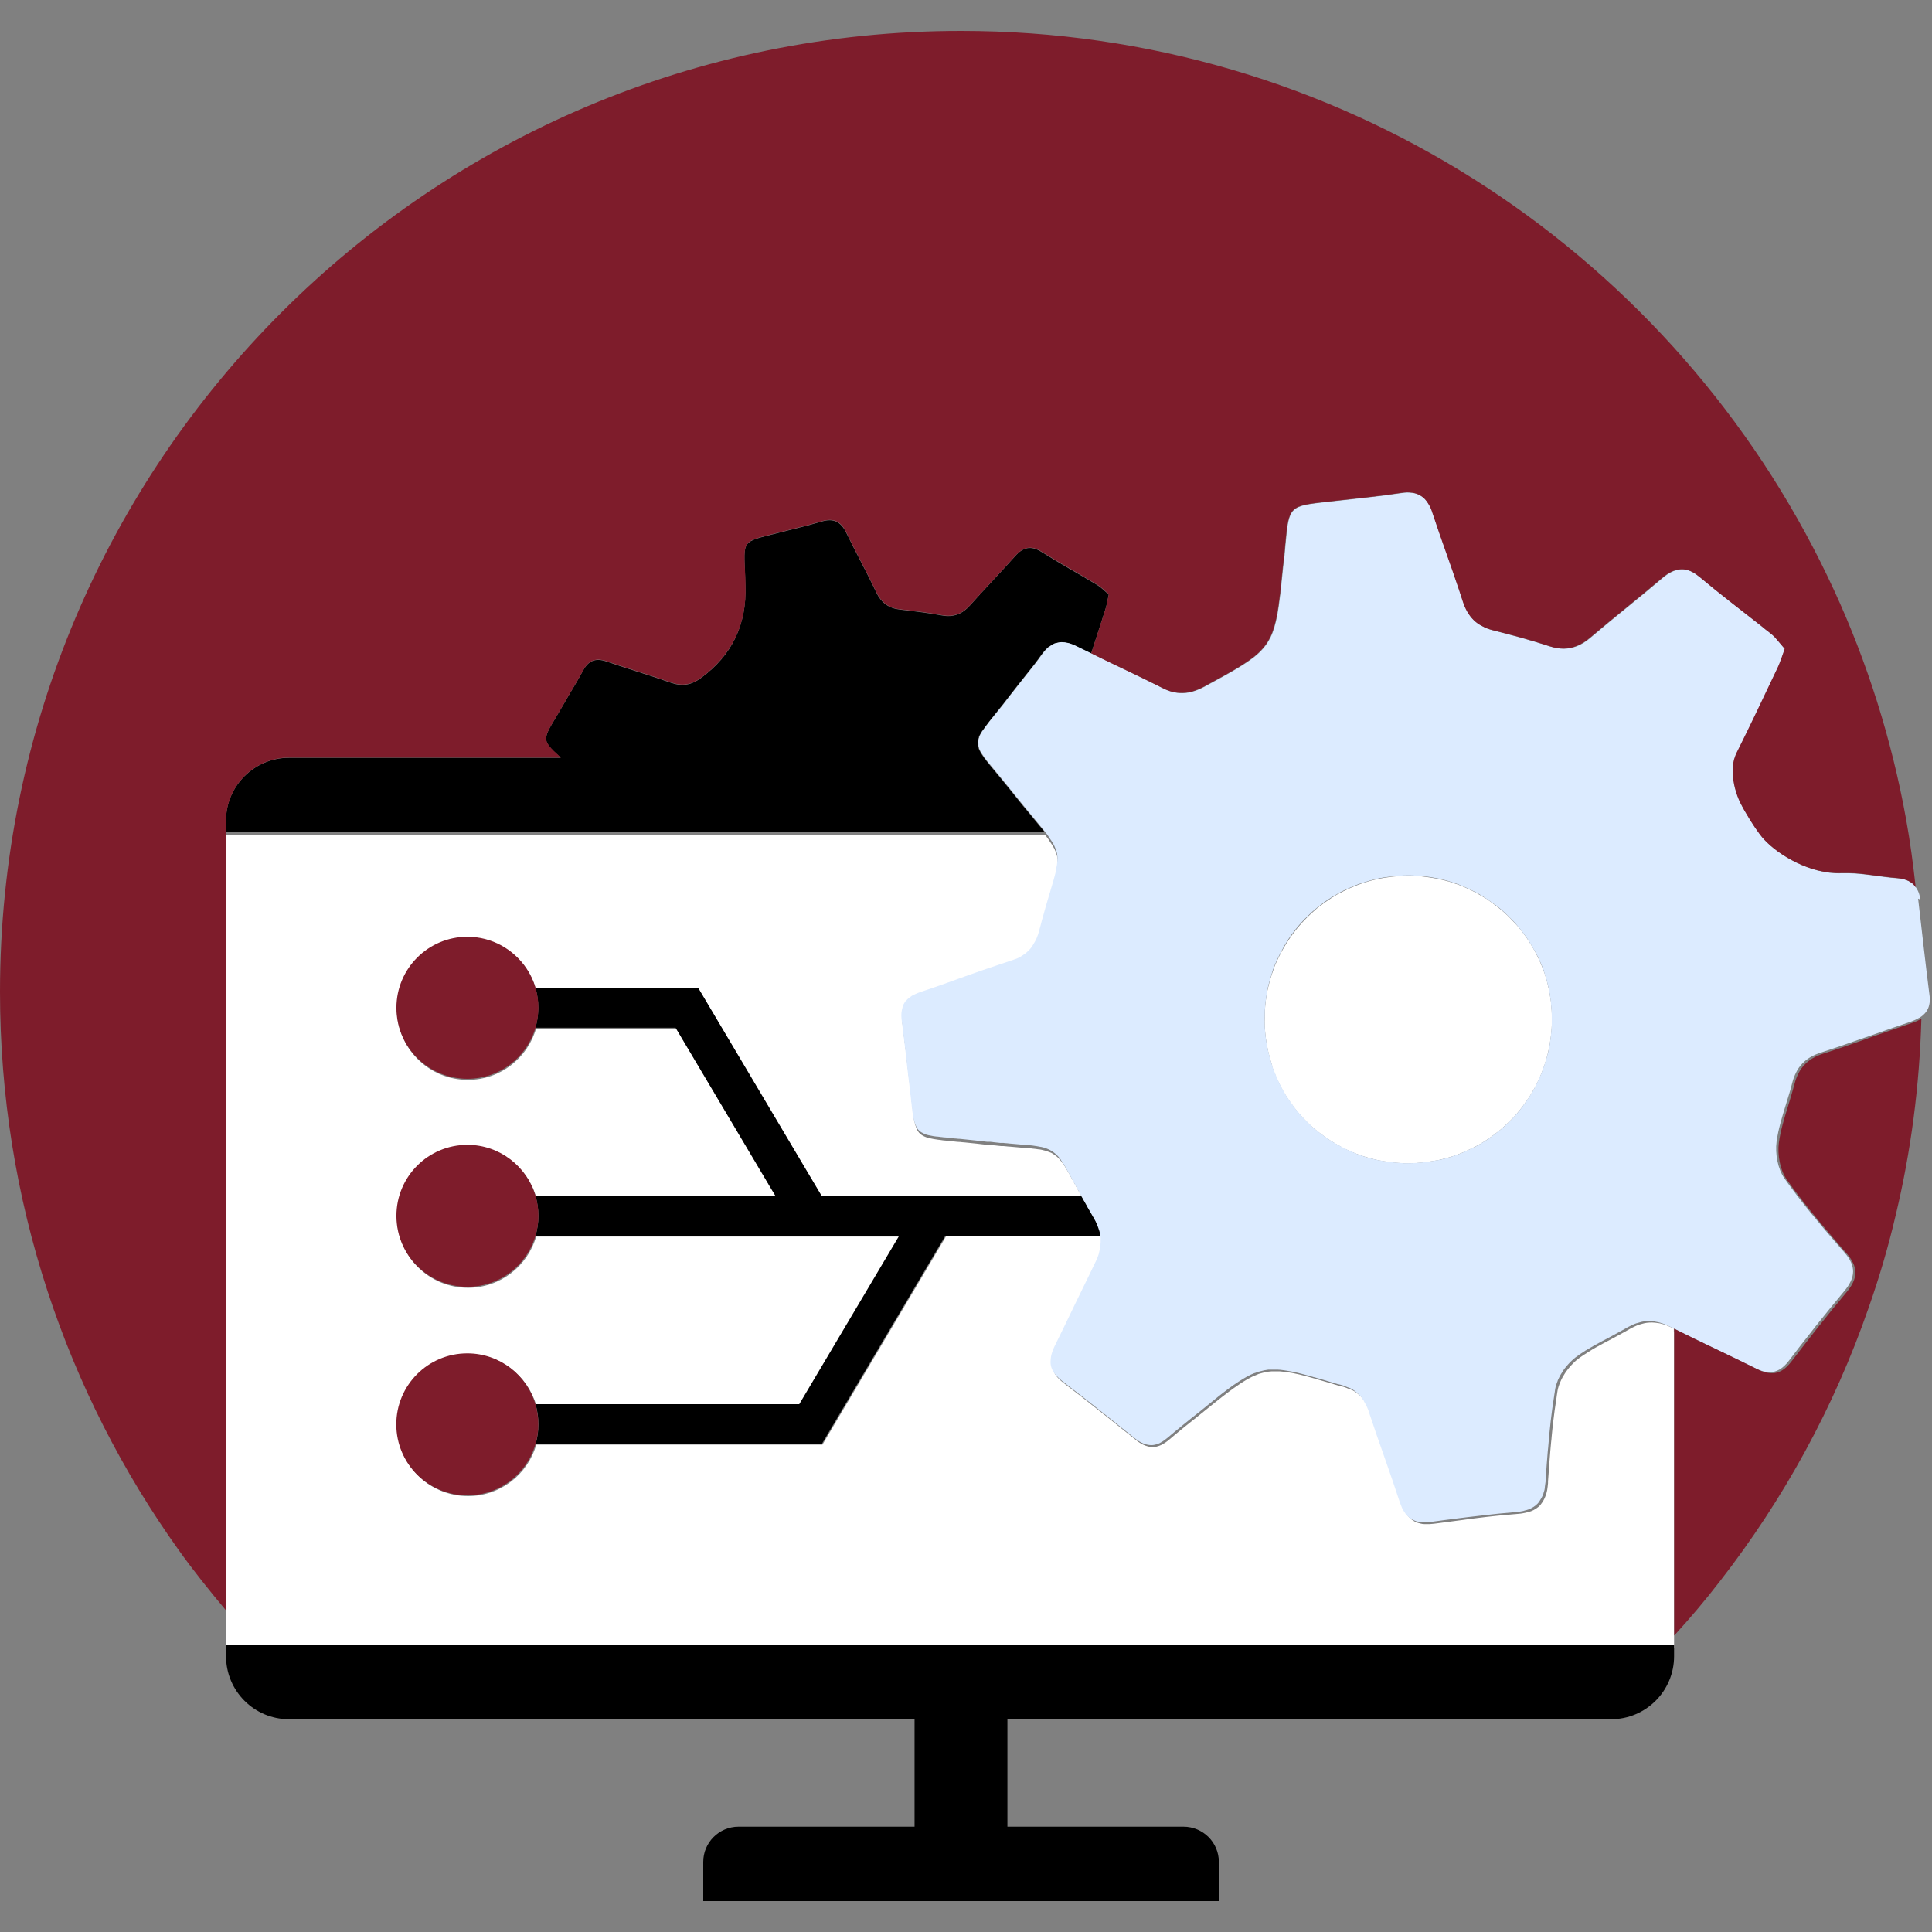 <?xml version="1.0" encoding="UTF-8"?>
<svg xmlns="http://www.w3.org/2000/svg" width="160" height="160" viewBox="0 0 160 160" fill="none">
  <rect x="0" y="0" width="160" height="160" fill="#808080" stroke="none"/>
  <g id="Viridium_reduzierte_Illus_informationstech_160px 1">
    <g id="Group">
      <g id="Group_2">
        <path id="Vector" d="M138.62 110.03C138.62 110.03 138.53 109.99 138.49 109.97C138.34 109.89 138.19 109.83 138.04 109.77C137.9 109.71 137.75 109.67 137.61 109.63C137.51 109.6 137.4 109.58 137.3 109.57C136.99 109.52 136.69 109.51 136.38 109.55C136.25 109.57 136.13 109.59 136.01 109.63C135.93 109.65 135.85 109.68 135.76 109.7C135.64 109.74 135.52 109.78 135.39 109.85C135.31 109.88 135.24 109.93 135.16 109.96C135.11 109.99 135.06 110.01 135.01 110.04C134.82 110.15 134.63 110.25 134.44 110.36C133.9 110.66 133.35 110.95 132.8 111.24C132.37 111.47 131.95 111.7 131.55 111.96C131.25 112.15 130.95 112.34 130.68 112.55C130.5 112.68 130.33 112.85 130.17 113.02C130.13 113.06 130.09 113.1 130.05 113.15C129.91 113.31 129.77 113.48 129.65 113.66C129.63 113.69 129.6 113.73 129.58 113.77C129.45 113.97 129.33 114.18 129.24 114.4C129.24 114.4 129.22 114.45 129.21 114.47C129.11 114.7 129.03 114.94 128.99 115.17C128.95 115.4 128.92 115.63 128.89 115.86C128.79 116.49 128.7 117.12 128.63 117.75C128.58 118.16 128.54 118.57 128.5 118.99C128.5 119.13 128.47 119.26 128.46 119.4C128.41 119.9 128.37 120.41 128.33 120.91C128.28 121.51 128.25 122.1 128.2 122.69C128.2 122.74 128.2 122.78 128.2 122.83C128.18 123.03 128.16 123.22 128.13 123.4C128.11 123.49 128.09 123.57 128.07 123.66C128.07 123.69 128.05 123.72 128.04 123.75C127.96 124 127.86 124.22 127.73 124.41C127.67 124.5 127.61 124.58 127.55 124.66C127.35 124.86 127.1 125.03 126.8 125.15C126.69 125.19 126.57 125.22 126.45 125.25C126.24 125.3 126.01 125.35 125.75 125.37C125.75 125.37 125.75 125.37 125.74 125.37C124.58 125.46 123.41 125.58 122.24 125.73C121.81 125.78 121.39 125.84 120.96 125.9C120.22 126 119.48 126.09 118.75 126.19C118.51 126.22 118.29 126.23 118.09 126.22C117.99 126.22 117.89 126.22 117.81 126.21C117.69 126.19 117.58 126.16 117.48 126.13H117.46C117.46 126.13 117.44 126.13 117.43 126.12C117.39 126.11 117.35 126.08 117.31 126.07C117.26 126.05 117.21 126.03 117.17 126.01C117.16 126.01 117.15 125.99 117.13 125.99C116.99 125.91 116.85 125.81 116.74 125.69C116.69 125.64 116.64 125.59 116.59 125.53C116.58 125.52 116.57 125.5 116.56 125.48C116.44 125.31 116.33 125.12 116.24 124.89C116.19 124.79 116.15 124.68 116.11 124.56C115.3 122.06 114.38 119.61 113.56 117.12C113.56 117.12 113.56 117.11 113.56 117.1C113.48 116.85 113.37 116.62 113.25 116.41C113.21 116.34 113.18 116.27 113.13 116.2C113 116 112.86 115.81 112.7 115.65C112.67 115.61 112.62 115.59 112.59 115.55C112.41 115.39 112.22 115.24 112 115.13C111.92 115.09 111.82 115.07 111.73 115.03C111.54 114.95 111.36 114.87 111.14 114.82C111.12 114.82 111.11 114.82 111.09 114.81C111.08 114.81 111.07 114.81 111.06 114.81C111.04 114.81 111.02 114.8 111.01 114.79C111.01 114.79 110.99 114.79 110.98 114.79C110.2 114.56 109.52 114.35 108.91 114.18C108.89 114.18 108.87 114.17 108.85 114.16C108.66 114.11 108.48 114.06 108.31 114.01C108.14 113.97 107.97 113.92 107.81 113.88C107.74 113.86 107.68 113.85 107.61 113.83C107.43 113.79 107.26 113.75 107.1 113.72C107.02 113.7 106.94 113.69 106.86 113.68C106.73 113.66 106.61 113.64 106.49 113.62C106.31 113.6 106.14 113.58 105.98 113.57H105.95C105.95 113.57 105.89 113.57 105.86 113.57C105.73 113.57 105.6 113.57 105.47 113.57C105.42 113.57 105.36 113.57 105.31 113.57C105.15 113.58 105 113.6 104.85 113.63C104.84 113.63 104.83 113.63 104.82 113.63C104.74 113.65 104.66 113.67 104.58 113.69C104.52 113.71 104.46 113.72 104.4 113.74C104.29 113.76 104.19 113.8 104.09 113.85C104.05 113.87 104.01 113.88 103.97 113.9C103.88 113.94 103.78 113.98 103.69 114.02C103.57 114.08 103.45 114.14 103.33 114.21C103.28 114.24 103.24 114.26 103.19 114.29C102.93 114.44 102.64 114.63 102.35 114.84C102.3 114.88 102.25 114.91 102.19 114.95C101.89 115.16 101.58 115.4 101.24 115.66C100.74 116.05 100.18 116.5 99.54 117.02C99.04 117.42 98.55 117.81 98.05 118.21C97.63 118.55 97.22 118.89 96.81 119.24C96.71 119.32 96.62 119.4 96.52 119.46C96.45 119.51 96.39 119.54 96.33 119.58C96.22 119.65 96.1 119.7 95.99 119.74C95.91 119.77 95.83 119.79 95.76 119.81C95.46 119.87 95.16 119.84 94.85 119.72C94.61 119.63 94.37 119.49 94.12 119.29C93.78 119.02 93.44 118.74 93.09 118.47C92.72 118.17 92.34 117.87 91.97 117.57C91.65 117.31 91.33 117.06 91.01 116.81C90.04 116.04 89.06 115.27 88.07 114.52C87.8 114.31 87.58 114.1 87.43 113.88C87.36 113.77 87.29 113.65 87.24 113.54C87.12 113.26 87.1 112.97 87.14 112.66C87.15 112.55 87.17 112.44 87.2 112.33C87.26 112.1 87.35 111.86 87.48 111.61C88.45 109.68 89.36 107.72 90.32 105.78C90.5 105.41 90.67 105.04 90.85 104.68C90.86 104.66 90.87 104.64 90.88 104.62C90.95 104.48 91 104.35 91.05 104.22C91.05 104.19 91.07 104.17 91.08 104.14C91.1 104.09 91.11 104.04 91.13 103.99C91.15 103.91 91.17 103.84 91.19 103.76C91.2 103.71 91.22 103.65 91.23 103.6C91.27 103.45 91.27 103.31 91.28 103.17C91.28 103.12 91.29 103.07 91.29 103.02C91.29 102.97 91.29 102.91 91.29 102.86C91.29 102.71 91.27 102.55 91.24 102.4H78.34L77.7 103.48L68.11 119.64H44.41C43.71 122.1 41.44 123.9 38.76 123.9C35.51 123.9 32.88 121.27 32.88 118.02C32.88 114.77 35.51 112.14 38.76 112.14C41.43 112.14 43.68 113.92 44.4 116.35H66.24L74.51 102.41H44.4C43.69 104.86 41.43 106.65 38.76 106.65C35.51 106.65 32.88 104.02 32.88 100.77C32.88 97.52 35.51 94.89 38.76 94.89C41.44 94.89 43.69 96.68 44.4 99.13H64.28L63.96 98.6L56 85.19H44.39C43.68 87.64 41.42 89.43 38.75 89.43C35.5 89.43 32.87 86.8 32.87 83.55C32.87 80.3 35.5 77.67 38.75 77.67C40.78 77.67 42.56 78.7 43.62 80.26C43.96 80.76 44.22 81.32 44.39 81.91H57.87L66.4 96.29L68.1 99.15H89.61C89.47 98.9 89.34 98.66 89.22 98.44C89.09 98.2 88.96 97.97 88.85 97.76C88.8 97.67 88.76 97.59 88.7 97.49C88.67 97.44 88.65 97.39 88.62 97.34C88.57 97.24 88.52 97.15 88.46 97.06C88.36 96.88 88.26 96.72 88.17 96.57C88.13 96.51 88.09 96.46 88.05 96.4C88.02 96.35 87.99 96.31 87.96 96.27C87.95 96.25 87.93 96.23 87.92 96.22C87.79 96.05 87.66 95.9 87.52 95.78C87.52 95.78 87.513 95.773 87.5 95.76C87.5 95.76 87.5 95.76 87.48 95.76C87.42 95.7 87.34 95.64 87.27 95.6C87.19 95.55 87.11 95.49 87.01 95.45C87.01 95.45 87.01 95.45 86.99 95.45C86.97 95.44 86.94 95.43 86.92 95.42C86.73 95.34 86.51 95.27 86.26 95.22C86.18 95.2 86.1 95.19 86.01 95.18C86.01 95.18 85.98 95.18 85.97 95.18C85.85 95.16 85.73 95.14 85.6 95.13C85.57 95.13 85.54 95.13 85.52 95.12C85.38 95.1 85.24 95.09 85.08 95.08C85.05 95.08 85.02 95.08 85 95.08C84.62 95.04 84.17 95.01 83.65 94.96C83.54 94.96 83.42 94.94 83.3 94.93C83.23 94.93 83.15 94.91 83.08 94.91C83.04 94.91 83.02 94.91 82.99 94.91C82.95 94.91 82.93 94.91 82.89 94.91C82.75 94.89 82.59 94.88 82.43 94.86C82.27 94.85 82.13 94.83 81.96 94.82C81.92 94.82 81.88 94.82 81.84 94.82C81.67 94.8 81.48 94.78 81.3 94.76C81.15 94.74 81.02 94.73 80.87 94.71C80.52 94.67 80.2 94.64 79.9 94.61C79.76 94.61 79.62 94.58 79.49 94.57C79.46 94.57 79.44 94.57 79.43 94.57C79.31 94.57 79.2 94.55 79.09 94.54C78.93 94.52 78.78 94.5 78.63 94.49C78.48 94.47 78.36 94.46 78.22 94.45C78.13 94.45 78.05 94.43 77.96 94.42C77.88 94.4 77.8 94.4 77.72 94.39C77.43 94.35 77.19 94.31 76.98 94.26C76.98 94.26 76.97 94.26 76.96 94.26C76.9 94.26 76.83 94.23 76.77 94.21C76.75 94.21 76.74 94.2 76.73 94.19C76.6 94.15 76.49 94.09 76.39 94.03C76.38 94.03 76.36 94.02 76.35 94.01C76.31 93.98 76.28 93.95 76.25 93.93C76.22 93.9 76.19 93.88 76.16 93.85C76.14 93.83 76.12 93.81 76.09 93.78C76.09 93.78 76.09 93.76 76.07 93.75C76.06 93.73 76.04 93.71 76.03 93.69C76.01 93.66 75.99 93.64 75.98 93.61C75.98 93.6 75.97 93.59 75.96 93.58C75.95 93.56 75.94 93.53 75.93 93.5C75.89 93.42 75.86 93.34 75.83 93.25C75.83 93.23 75.81 93.21 75.81 93.19C75.79 93.13 75.78 93.07 75.76 93C75.76 92.96 75.74 92.93 75.73 92.89C75.73 92.87 75.73 92.86 75.72 92.85C75.7 92.78 75.69 92.69 75.68 92.61C75.66 92.51 75.64 92.4 75.63 92.28C75.63 92.24 75.63 92.19 75.61 92.15C75.61 92.12 75.61 92.1 75.61 92.07C75.59 91.88 75.56 91.66 75.53 91.43C75.53 91.39 75.52 91.35 75.52 91.31C75.46 90.75 75.39 90.07 75.28 89.28C75.24 88.92 75.2 88.57 75.16 88.23C75.15 88.12 75.13 88.02 75.12 87.91C75.04 87.22 74.96 86.54 74.87 85.85C74.85 85.69 74.83 85.52 74.81 85.36C74.79 85.17 74.77 84.99 74.74 84.8C74.67 84.34 74.7 83.95 74.81 83.62C74.81 83.62 74.81 83.61 74.81 83.6C74.84 83.53 74.86 83.46 74.9 83.4C74.9 83.38 74.92 83.37 74.93 83.35C74.93 83.35 74.93 83.34 74.94 83.33C74.96 83.29 74.99 83.26 75.01 83.22C75.03 83.19 75.05 83.16 75.07 83.14H75.09C75.09 83.14 75.09 83.14 75.1 83.13C75.15 83.07 75.21 83.01 75.27 82.95C75.27 82.95 75.29 82.93 75.3 82.92C75.32 82.9 75.35 82.89 75.37 82.87C75.42 82.83 75.48 82.79 75.54 82.75C75.55 82.75 75.57 82.73 75.58 82.72C75.61 82.7 75.65 82.69 75.68 82.67C75.85 82.58 76.04 82.49 76.25 82.42C77.39 82.04 78.52 81.64 79.65 81.24C79.78 81.19 79.91 81.15 80.04 81.1C80.51 80.94 80.96 80.77 81.43 80.61C82.23 80.34 83.02 80.06 83.83 79.8C83.84 79.8 83.86 79.79 83.87 79.79C84.16 79.69 84.42 79.58 84.64 79.44C84.64 79.44 84.65 79.44 84.66 79.43C84.67 79.43 84.69 79.41 84.7 79.4C84.93 79.26 85.13 79.09 85.3 78.9C85.46 78.73 85.59 78.52 85.7 78.31C85.73 78.25 85.77 78.19 85.8 78.12C85.91 77.89 86 77.65 86.07 77.38C86.07 77.38 86.07 77.38 86.07 77.37C86.15 77.04 86.24 76.73 86.32 76.43C86.32 76.4 86.34 76.37 86.35 76.34C86.53 75.67 86.7 75.09 86.85 74.58C86.85 74.54 86.87 74.51 86.88 74.47C86.94 74.28 87 74.09 87.04 73.92C87.04 73.9 87.04 73.87 87.06 73.86C87.06 73.83 87.08 73.8 87.09 73.77C87.25 73.21 87.38 72.75 87.47 72.36C87.47 72.33 87.47 72.31 87.48 72.28C87.48 72.24 87.49 72.2 87.5 72.16C87.54 71.96 87.56 71.77 87.58 71.6V71.58C87.58 71.42 87.58 71.28 87.58 71.14C87.58 71.06 87.56 70.98 87.54 70.9C87.54 70.88 87.54 70.86 87.53 70.85C87.52 70.79 87.49 70.74 87.47 70.69C87.44 70.58 87.4 70.47 87.35 70.36C87.34 70.33 87.33 70.31 87.31 70.28C87.3 70.26 87.29 70.23 87.27 70.21C87.23 70.14 87.19 70.07 87.15 70C87.08 69.89 87 69.77 86.91 69.64C86.89 69.62 86.88 69.6 86.87 69.58C86.87 69.57 86.86 69.56 86.85 69.55C86.85 69.55 86.85 69.54 86.84 69.53C86.84 69.53 86.82 69.51 86.82 69.5C86.76 69.41 86.68 69.32 86.61 69.22C86.59 69.2 86.58 69.18 86.56 69.16C86.56 69.16 86.55 69.14 86.54 69.13H18.72V136.46H21.22H138.64V110.29C138.64 110.29 138.62 110.29 138.62 110.27V110.03Z" fill="white"></path>
        <path id="Vector_2" d="M105.32 88.249C105.4 88.49 105.5 88.719 105.59 88.95C105.65 89.1 105.71 89.26 105.78 89.409C105.91 89.68 106.04 89.95 106.18 90.21C106.2 90.24 106.22 90.279 106.23 90.32C106.23 90.329 106.25 90.35 106.26 90.359C106.41 90.62 106.57 90.859 106.73 91.109C106.83 91.249 106.92 91.389 107.03 91.519C107.03 91.529 107.05 91.549 107.06 91.57C107.18 91.73 107.3 91.889 107.43 92.04C107.48 92.1 107.52 92.159 107.58 92.219C107.61 92.249 107.64 92.279 107.67 92.32C107.84 92.51 108.01 92.689 108.19 92.87C108.26 92.939 108.33 93.019 108.41 93.09C108.62 93.29 108.83 93.469 109.06 93.65C109.22 93.779 109.39 93.909 109.56 94.029C109.7 94.129 109.84 94.24 109.99 94.329C110.06 94.379 110.14 94.43 110.21 94.48C110.47 94.65 110.74 94.799 111.02 94.95C111.03 94.95 111.04 94.96 111.05 94.969C111.07 94.98 111.08 94.99 111.1 94.999C112.08 95.51 113.15 95.889 114.26 96.109C114.38 96.129 114.49 96.15 114.61 96.169C114.73 96.189 114.86 96.2 114.98 96.219C115.25 96.26 115.52 96.29 115.79 96.309C116.07 96.329 116.35 96.34 116.63 96.34C117.08 96.34 117.54 96.309 117.99 96.26C118.18 96.24 118.37 96.2 118.56 96.169C118.75 96.139 118.95 96.109 119.14 96.07C119.56 95.98 119.96 95.87 120.36 95.74C120.41 95.719 120.47 95.7 120.52 95.68C120.76 95.6 120.99 95.51 121.22 95.409C121.33 95.37 121.44 95.32 121.55 95.26C121.64 95.219 121.72 95.18 121.81 95.139C122.01 95.04 122.22 94.939 122.42 94.829C122.48 94.79 122.55 94.76 122.61 94.719C122.83 94.59 123.04 94.46 123.24 94.32C123.5 94.15 123.75 93.96 123.99 93.769C124.08 93.7 124.18 93.629 124.27 93.549C124.58 93.279 124.89 92.999 125.17 92.71C125.18 92.71 125.19 92.689 125.21 92.68C125.45 92.43 125.67 92.169 125.88 91.909C126.05 91.7 126.2 91.49 126.35 91.269C126.41 91.189 126.47 91.109 126.53 91.019C126.56 90.969 126.6 90.93 126.63 90.879C126.65 90.85 126.66 90.829 126.68 90.799C126.84 90.54 126.99 90.279 127.14 90.01C127.18 89.93 127.22 89.85 127.26 89.769C127.79 88.71 128.16 87.57 128.36 86.379C128.42 85.99 128.47 85.6 128.5 85.189C128.51 84.96 128.52 84.719 128.52 84.49C128.52 84.379 128.52 84.26 128.52 84.15C128.52 83.84 128.49 83.529 128.46 83.219C128.46 83.159 128.46 83.1 128.45 83.029C128.45 82.96 128.43 82.889 128.42 82.82C128.38 82.549 128.34 82.29 128.29 82.029C128.26 81.87 128.22 81.71 128.18 81.54C128.13 81.32 128.07 81.1 128 80.889C127.97 80.779 127.94 80.669 127.9 80.57C127.69 79.96 127.43 79.379 127.13 78.82C127.01 78.59 126.87 78.359 126.73 78.139C126.63 77.98 126.54 77.82 126.43 77.669C126.39 77.609 126.35 77.549 126.3 77.49C126.26 77.439 126.22 77.389 126.18 77.329C126.01 77.09 125.83 76.859 125.63 76.639C125.6 76.6 125.56 76.57 125.53 76.529C125.4 76.389 125.27 76.249 125.13 76.109C125.02 75.99 124.91 75.879 124.79 75.769C124.4 75.4 123.98 75.07 123.54 74.749C123.38 74.639 123.23 74.519 123.07 74.409C123.07 74.409 123.07 74.409 123.05 74.409C123 74.37 122.94 74.34 122.88 74.309C122.67 74.18 122.46 74.059 122.25 73.939C122.09 73.859 121.92 73.769 121.75 73.689C121.47 73.549 121.19 73.43 120.91 73.32C120.7 73.24 120.5 73.169 120.29 73.109C120.17 73.07 120.06 73.029 119.95 72.99H119.93C119.63 72.9 119.32 72.829 119 72.769C118.87 72.74 118.74 72.719 118.61 72.7C118.35 72.659 118.09 72.62 117.83 72.59C117.78 72.59 117.74 72.579 117.69 72.57C117.62 72.57 117.54 72.559 117.47 72.559C117.18 72.54 116.89 72.529 116.6 72.529C116.15 72.529 115.69 72.559 115.23 72.609C115.14 72.609 115.06 72.639 114.97 72.65C114.69 72.689 114.41 72.73 114.13 72.79C113.7 72.879 113.28 72.999 112.87 73.129C112.84 73.139 112.8 73.159 112.77 73.169C112.51 73.26 112.25 73.359 111.99 73.469C111.9 73.51 111.8 73.549 111.71 73.59C111.68 73.6 111.66 73.62 111.63 73.629C111.35 73.76 111.07 73.9 110.79 74.049C110.77 74.059 110.75 74.07 110.73 74.079C110.71 74.079 110.69 74.1 110.68 74.109C110.42 74.26 110.17 74.43 109.92 74.6C109.84 74.65 109.76 74.7 109.68 74.76C109.64 74.79 109.6 74.829 109.55 74.859C109.31 75.029 109.07 75.21 108.86 75.409C108.83 75.439 108.8 75.469 108.76 75.499C107.97 76.2 107.28 76.99 106.7 77.87C106.63 77.98 106.56 78.09 106.49 78.2C106.39 78.359 106.3 78.519 106.21 78.68C106.13 78.82 106.05 78.96 105.98 79.109C105.83 79.409 105.69 79.71 105.56 80.019C105.56 80.019 105.56 80.019 105.56 80.029C105.47 80.249 105.41 80.469 105.33 80.689C105.25 80.939 105.17 81.18 105.11 81.439C105.04 81.71 104.97 81.969 104.92 82.24C104.91 82.32 104.9 82.389 104.89 82.469C104.84 82.749 104.8 83.029 104.78 83.309C104.75 83.609 104.74 83.909 104.74 84.21C104.74 84.329 104.73 84.45 104.73 84.57C104.73 84.99 104.76 85.4 104.81 85.829C104.91 86.68 105.1 87.49 105.36 88.269L105.32 88.249Z" fill="white"></path>
      </g>
      <g id="Group_3">
        <path id="Vector_3" d="M21.22 136.219H18.72V137.159C18.72 140.039 21.05 142.379 23.94 142.379H75.74V151.279H61.16C59.55 151.279 58.24 152.589 58.24 154.199V157.439H100.94V154.199C100.94 152.589 99.63 151.279 98.01 151.279H83.43V142.379H133.42C136.3 142.379 138.64 140.049 138.64 137.159V136.219H21.22Z" fill="black"></path>
        <path id="Vector_4" d="M68.06 119.58L77.65 103.42L78.29 102.34H91.19C91.15 102.14 91.1 101.95 91.02 101.75C91 101.7 90.98 101.65 90.96 101.59C90.96 101.57 90.94 101.55 90.93 101.54C90.85 101.36 90.77 101.17 90.66 100.99C90.23 100.25 89.87 99.61 89.56 99.05H68.05L66.35 96.19L57.82 81.81H44.34C44.49 82.33 44.58 82.88 44.58 83.46C44.58 83.6 44.57 83.74 44.56 83.88C44.53 84.3 44.46 84.71 44.34 85.11H55.95L63.91 98.52L64.23 99.05H44.35C44.5 99.57 44.59 100.12 44.59 100.7C44.59 101.28 44.5 101.82 44.35 102.35H74.46L66.19 116.29H44.35C44.51 116.82 44.59 117.38 44.59 117.96C44.59 118.54 44.51 119.07 44.36 119.58H68.06Z" fill="black"></path>
        <path id="Vector_5" d="M65.89 68.889H86.5C86.5 68.889 86.46 68.84 86.44 68.82C86.33 68.68 86.2 68.519 86.06 68.359C85.96 68.23 85.85 68.1 85.73 67.96C85.58 67.779 85.43 67.6 85.27 67.4C85.18 67.29 85.08 67.169 84.98 67.049C84.8 66.84 84.62 66.62 84.43 66.379C84.3 66.219 84.16 66.049 84.02 65.87C83.93 65.76 83.86 65.669 83.77 65.559C83.59 65.329 83.43 65.129 83.26 64.93C83.1 64.74 82.96 64.559 82.82 64.389C82.24 63.69 81.79 63.16 81.48 62.739C81.45 62.69 81.42 62.639 81.38 62.59C81.27 62.429 81.18 62.289 81.12 62.15C81.09 62.099 81.07 62.05 81.05 61.999V61.98C81.05 61.98 81.05 61.969 81.05 61.959C81.05 61.959 81.05 61.919 81.04 61.9C81.02 61.84 81 61.77 80.99 61.709C80.99 61.709 80.99 61.709 80.99 61.7C80.98 61.599 80.99 61.51 80.99 61.419C80.99 61.4 80.99 61.389 80.99 61.37C80.99 61.37 80.99 61.33 80.99 61.319C81.01 61.249 81.03 61.16 81.06 61.08C81.06 61.08 81.06 61.059 81.06 61.039C81.09 60.969 81.12 60.889 81.17 60.809C81.22 60.739 81.26 60.65 81.31 60.569C81.33 60.569 81.33 60.55 81.34 60.529C81.37 60.489 81.41 60.44 81.44 60.4C81.72 59.999 82.11 59.51 82.63 58.859C82.75 58.709 82.86 58.569 83 58.4C83.01 58.389 83.03 58.37 83.04 58.349C83.07 58.309 83.11 58.27 83.14 58.219C83.31 57.999 83.48 57.779 83.68 57.52C84.11 56.959 84.55 56.419 84.98 55.87C85.42 55.33 85.85 54.779 86.25 54.209C86.3 54.15 86.35 54.069 86.4 54.02C86.44 53.969 86.48 53.929 86.51 53.889C86.55 53.849 86.58 53.809 86.62 53.779C86.65 53.749 86.68 53.719 86.71 53.69C86.75 53.639 86.8 53.599 86.86 53.559C86.86 53.559 86.86 53.559 86.87 53.559C86.87 53.559 86.91 53.539 86.93 53.52C86.98 53.48 87.04 53.44 87.1 53.4C87.12 53.389 87.15 53.38 87.17 53.359C87.19 53.359 87.2 53.34 87.22 53.34C87.24 53.34 87.25 53.33 87.26 53.319C87.31 53.289 87.38 53.27 87.43 53.26C87.43 53.26 87.45 53.26 87.46 53.26C87.76 53.169 88.08 53.169 88.43 53.26C88.47 53.26 88.51 53.279 88.55 53.289C88.74 53.349 88.93 53.419 89.13 53.52C89.24 53.58 89.35 53.63 89.46 53.69C89.76 53.84 90.06 53.989 90.36 54.13C90.76 52.9 91.16 51.669 91.55 50.44C91.67 50.069 91.72 49.679 91.82 49.239C91.48 48.95 91.21 48.66 90.88 48.459C89.34 47.529 87.77 46.669 86.25 45.709C85.36 45.15 84.71 45.33 84.06 46.069C82.84 47.44 81.56 48.76 80.34 50.13C79.7 50.849 78.97 51.15 78 50.969C76.86 50.76 75.71 50.62 74.56 50.489C73.59 50.38 72.97 49.919 72.55 49.029C71.77 47.37 70.88 45.77 70.08 44.12C69.64 43.219 69.04 42.9 68.06 43.19C66.84 43.55 65.59 43.84 64.35 44.16C61.41 44.919 61.58 44.65 61.71 47.749C61.72 47.989 61.71 48.23 61.73 48.469C61.857 51.716 60.627 54.279 58.04 56.16C57.25 56.739 56.5 56.87 55.58 56.55C53.81 55.929 52.01 55.4 50.24 54.789C49.32 54.469 48.72 54.709 48.27 55.569C47.8 56.45 47.26 57.289 46.77 58.16C44.97 61.33 44.59 61.069 46.44 62.76H23.93C21.05 62.76 18.71 65.1 18.71 67.98V68.919H65.88L65.89 68.889Z" fill="black"></path>
        <path id="Vector_6" d="M86.57 68.98C86.64 69.07 86.71 69.169 86.78 69.249C86.72 69.159 86.65 69.07 86.57 68.98Z" fill="black"></path>
        <path id="Vector_7" d="M86.5 68.889C86.5 68.889 86.51 68.909 86.52 68.919C86.52 68.919 86.51 68.899 86.5 68.889Z" fill="black"></path>
      </g>
      <path id="Vector_8" d="M159.03 74.499C159.01 74.36 158.99 74.23 158.96 74.12C158.9 73.88 158.8 73.69 158.68 73.51C158.62 73.41 158.55 73.32 158.47 73.24C158.31 73.1 158.13 72.98 157.91 72.9C157.7 72.82 157.45 72.769 157.17 72.74C156.44 72.689 155.7 72.58 154.97 72.48C154.37 72.41 153.76 72.329 153.16 72.32C152.94 72.32 152.73 72.32 152.51 72.32C149.93 72.419 147.31 70.82 146.13 69.55C145.68 69.07 145.08 68.15 144.61 67.34C144.49 67.15 144.39 66.96 144.3 66.79C144.23 66.66 144.17 66.55 144.12 66.44C144.05 66.29 143.97 66.1 143.9 65.91C143.76 65.52 143.63 65.059 143.57 64.57C143.54 64.389 143.52 64.19 143.52 64.01C143.52 63.66 143.54 63.33 143.61 63.02C143.63 62.93 143.66 62.84 143.69 62.749C143.73 62.65 143.75 62.55 143.8 62.45C144.98 60.11 146.1 57.73 147.22 55.36C147.35 55.09 147.45 54.81 147.56 54.52C147.64 54.27 147.72 54.02 147.83 53.749C147.72 53.63 147.63 53.52 147.53 53.4C147.35 53.18 147.16 52.959 146.98 52.76C146.88 52.669 146.79 52.57 146.68 52.49C146.63 52.45 146.58 52.419 146.53 52.37C146.33 52.219 146.14 52.07 145.94 51.9C144.21 50.54 142.46 49.209 140.78 47.8C140.36 47.45 139.97 47.24 139.58 47.18C139.34 47.13 139.1 47.15 138.88 47.209C138.73 47.249 138.59 47.289 138.44 47.37C138.19 47.489 137.94 47.66 137.67 47.889C135.72 49.55 133.7 51.13 131.74 52.8C131.36 53.13 130.97 53.38 130.56 53.529C129.88 53.789 129.16 53.789 128.34 53.529C126.8 53.029 125.24 52.609 123.67 52.209C123.34 52.13 123.05 52.02 122.78 51.87C122.51 51.73 122.28 51.569 122.07 51.37C121.87 51.179 121.69 50.95 121.54 50.68C121.39 50.419 121.27 50.12 121.16 49.8C121.06 49.489 120.96 49.19 120.86 48.88C120.16 46.75 119.36 44.639 118.66 42.51C118.61 42.349 118.55 42.19 118.49 42.05C118.35 41.77 118.2 41.53 118.02 41.34C117.84 41.16 117.62 41.01 117.38 40.919C117.13 40.83 116.86 40.79 116.54 40.79C116.38 40.79 116.22 40.81 116.04 40.84C114.28 41.11 112.5 41.279 110.72 41.48C107.03 41.91 106.78 41.7 106.52 44.54C106.47 44.94 106.44 45.41 106.39 45.95C106.35 46.29 106.31 46.62 106.27 46.95C106.19 47.76 106.12 48.459 106.05 49.09C106.05 49.169 106.03 49.25 106.02 49.31C105.95 49.91 105.87 50.45 105.79 50.919C105.64 51.669 105.47 52.28 105.22 52.79C105.13 52.96 105.04 53.13 104.94 53.279C104.73 53.58 104.49 53.87 104.19 54.139C103.8 54.499 103.29 54.84 102.69 55.22C101.91 55.7 100.94 56.23 99.7 56.9C99.49 57.01 99.29 57.09 99.1 57.169C98.89 57.249 98.69 57.309 98.49 57.349C98.32 57.38 98.14 57.4 97.97 57.4C97.69 57.4 97.4 57.38 97.11 57.31C96.83 57.24 96.53 57.12 96.23 56.959C95.37 56.52 94.5 56.109 93.64 55.69C92.56 55.169 91.47 54.66 90.4 54.12C90.1 53.98 89.8 53.83 89.5 53.68C89.39 53.63 89.28 53.57 89.17 53.52C88.96 53.41 88.77 53.34 88.58 53.279C88.54 53.27 88.5 53.26 88.46 53.249C88.27 53.2 88.1 53.18 87.93 53.18C87.78 53.18 87.64 53.209 87.5 53.249C87.5 53.249 87.48 53.249 87.47 53.249C87.42 53.27 87.35 53.29 87.3 53.31C87.29 53.31 87.27 53.32 87.26 53.33C87.24 53.33 87.23 53.349 87.21 53.349C87.19 53.359 87.16 53.37 87.14 53.389C87.08 53.429 87.03 53.469 86.97 53.51C86.96 53.52 86.94 53.53 86.93 53.54C86.93 53.54 86.93 53.54 86.91 53.54C86.91 53.54 86.91 53.54 86.9 53.54C86.85 53.58 86.8 53.62 86.75 53.669C86.72 53.7 86.69 53.73 86.66 53.76C86.64 53.779 86.61 53.8 86.6 53.819C86.59 53.84 86.57 53.849 86.56 53.87C86.52 53.91 86.49 53.95 86.45 53.999C86.4 54.05 86.36 54.13 86.3 54.19C85.9 54.76 85.47 55.309 85.03 55.849C84.6 56.4 84.16 56.94 83.73 57.499C83.53 57.749 83.36 57.98 83.19 58.2C83.17 58.23 83.15 58.26 83.13 58.279C83.12 58.3 83.1 58.31 83.09 58.33C83.08 58.35 83.06 58.37 83.05 58.38C82.92 58.55 82.8 58.69 82.68 58.84C82.57 58.98 82.44 59.139 82.34 59.26C82.25 59.37 82.16 59.48 82.07 59.59C81.96 59.719 81.87 59.85 81.78 59.97C81.66 60.12 81.57 60.25 81.48 60.38C81.45 60.42 81.41 60.469 81.38 60.51C81.38 60.529 81.38 60.539 81.35 60.55C81.3 60.63 81.26 60.71 81.21 60.79C81.16 60.87 81.13 60.95 81.1 61.02C81.1 61.04 81.1 61.05 81.1 61.06C81.06 61.14 81.05 61.219 81.03 61.3C81.03 61.319 81.03 61.33 81.03 61.34C81.02 61.43 81.01 61.52 81.03 61.599C81.03 61.609 81.03 61.63 81.03 61.639V61.66C81.03 61.66 81.03 61.679 81.03 61.69C81.03 61.69 81.03 61.71 81.03 61.72C81.03 61.72 81.03 61.73 81.03 61.74C81.03 61.8 81.06 61.88 81.08 61.94C81.08 61.94 81.08 61.95 81.08 61.959C81.08 61.959 81.08 61.96 81.08 61.97C81.1 62.02 81.13 62.08 81.15 62.13C81.16 62.15 81.17 62.169 81.18 62.19C81.21 62.26 81.26 62.33 81.31 62.41C81.31 62.41 81.31 62.419 81.32 62.43C81.35 62.47 81.38 62.52 81.41 62.56C81.41 62.56 81.47 62.66 81.51 62.709C81.82 63.13 82.27 63.66 82.85 64.36C82.99 64.53 83.14 64.71 83.29 64.9C83.45 65.1 83.62 65.299 83.8 65.529C83.89 65.639 83.96 65.73 84.05 65.84C84.19 66.019 84.33 66.189 84.46 66.35C84.65 66.59 84.84 66.809 85.01 67.019C85.11 67.139 85.21 67.26 85.3 67.37C85.47 67.57 85.62 67.749 85.76 67.93C85.87 68.07 85.99 68.21 86.09 68.33C86.23 68.49 86.35 68.65 86.47 68.79C86.49 68.81 86.51 68.84 86.52 68.86C86.52 68.86 86.53 68.879 86.54 68.889C86.56 68.909 86.57 68.93 86.59 68.95C86.66 69.04 86.74 69.13 86.8 69.22C86.8 69.23 86.81 69.24 86.82 69.249C86.82 69.249 86.82 69.26 86.83 69.269C86.83 69.279 86.84 69.29 86.85 69.3C86.87 69.32 86.88 69.34 86.89 69.36C86.98 69.49 87.06 69.61 87.13 69.72C87.15 69.74 87.17 69.77 87.18 69.8C87.21 69.85 87.23 69.889 87.25 69.93C87.25 69.96 87.27 69.98 87.29 69.999C87.29 70.02 87.31 70.049 87.32 70.059C87.32 70.059 87.32 70.059 87.32 70.07C87.41 70.26 87.48 70.44 87.52 70.62C87.54 70.7 87.55 70.78 87.56 70.86C87.58 71.01 87.58 71.159 87.56 71.32C87.56 71.419 87.54 71.519 87.53 71.629C87.52 71.71 87.5 71.79 87.48 71.879C87.48 71.919 87.47 71.95 87.46 71.999C87.46 72.03 87.46 72.05 87.45 72.08C87.45 72.08 87.45 72.09 87.45 72.1C87.4 72.37 87.31 72.659 87.22 72.999C87.2 73.04 87.19 73.079 87.18 73.129C87.14 73.249 87.11 73.37 87.07 73.499C87.07 73.529 87.05 73.559 87.04 73.59C87.04 73.6 87.04 73.62 87.03 73.639C87.03 73.65 87.03 73.659 87.02 73.669C86.98 73.84 86.92 74.01 86.86 74.2C86.86 74.23 86.84 74.269 86.83 74.309C86.83 74.34 86.81 74.38 86.8 74.41C86.66 74.87 86.52 75.379 86.36 75.96C86.35 75.99 86.34 76.029 86.33 76.07C86.32 76.1 86.31 76.13 86.3 76.16C86.23 76.46 86.14 76.769 86.05 77.1C86.05 77.1 86.05 77.1 86.05 77.11C86.02 77.22 85.99 77.31 85.96 77.41C85.92 77.51 85.88 77.62 85.84 77.72C85.82 77.76 85.8 77.799 85.78 77.84C85.75 77.9 85.72 77.969 85.68 78.029C85.56 78.24 85.44 78.45 85.28 78.62C85.28 78.62 85.28 78.62 85.27 78.629C85.18 78.73 85.08 78.82 84.98 78.91C84.88 78.99 84.78 79.059 84.67 79.129C84.65 79.139 84.63 79.159 84.61 79.169C84.5 79.249 84.37 79.31 84.24 79.37C84.18 79.4 84.1 79.419 84.02 79.45C83.96 79.469 83.89 79.499 83.83 79.519C83.82 79.519 83.8 79.529 83.79 79.529C82.98 79.799 82.19 80.07 81.39 80.34C80.92 80.499 80.47 80.67 80 80.83C79.87 80.88 79.74 80.92 79.61 80.97C79.11 81.15 78.61 81.33 78.11 81.51C77.48 81.73 76.86 81.95 76.21 82.16C76.08 82.21 75.95 82.249 75.84 82.309C75.77 82.34 75.7 82.38 75.63 82.41C75.6 82.43 75.56 82.439 75.53 82.46C75.51 82.46 75.5 82.48 75.49 82.49C75.43 82.529 75.38 82.57 75.32 82.61C75.3 82.63 75.27 82.64 75.25 82.66C75.25 82.66 75.23 82.68 75.22 82.69C75.16 82.74 75.1 82.8 75.05 82.87C75.05 82.87 75.05 82.87 75.04 82.879C75.04 82.879 75.04 82.879 75.02 82.879C75 82.909 74.98 82.939 74.96 82.96C74.93 82.999 74.91 83.029 74.89 83.07C74.89 83.07 74.89 83.079 74.88 83.09C74.88 83.109 74.86 83.12 74.85 83.139C74.81 83.2 74.79 83.269 74.76 83.34C74.76 83.34 74.76 83.35 74.76 83.36C74.76 83.36 74.76 83.38 74.76 83.389C74.74 83.43 74.73 83.46 74.73 83.499C74.7 83.57 74.69 83.639 74.68 83.71C74.63 83.96 74.64 84.23 74.68 84.54C74.7 84.73 74.73 84.919 74.75 85.1C74.77 85.26 74.79 85.43 74.81 85.59C74.9 86.279 74.98 86.96 75.06 87.65C75.06 87.73 75.08 87.809 75.09 87.889C75.09 87.919 75.09 87.95 75.09 87.97C75.09 87.97 75.09 87.98 75.09 87.99C75.13 88.329 75.17 88.68 75.21 89.029C75.32 89.829 75.38 90.499 75.45 91.059C75.45 91.1 75.46 91.139 75.46 91.18C75.47 91.29 75.49 91.41 75.5 91.51C75.5 91.56 75.5 91.62 75.52 91.669C75.52 91.719 75.53 91.77 75.54 91.82C75.54 91.85 75.54 91.87 75.54 91.9C75.54 91.94 75.55 91.99 75.56 92.029C75.56 92.079 75.57 92.12 75.58 92.169C75.59 92.24 75.6 92.299 75.61 92.36C75.62 92.44 75.64 92.529 75.65 92.6C75.65 92.62 75.65 92.63 75.66 92.639C75.66 92.68 75.68 92.71 75.69 92.749C75.71 92.81 75.72 92.88 75.74 92.94C75.74 92.96 75.76 92.98 75.76 92.999C75.79 93.09 75.83 93.169 75.86 93.249C75.87 93.27 75.88 93.3 75.89 93.33C75.89 93.34 75.9 93.35 75.91 93.36C75.93 93.389 75.94 93.42 75.96 93.44C75.97 93.46 75.99 93.48 76 93.499C76 93.499 76.02 93.52 76.02 93.529C76.05 93.559 76.07 93.579 76.09 93.6C76.11 93.62 76.12 93.63 76.14 93.65C76.15 93.659 76.17 93.67 76.18 93.68C76.21 93.71 76.25 93.74 76.28 93.76C76.29 93.76 76.31 93.77 76.32 93.779C76.42 93.84 76.53 93.89 76.66 93.94C76.68 93.94 76.69 93.95 76.7 93.96C76.76 93.98 76.83 94 76.89 94.01C76.89 94.01 76.9 94.01 76.91 94.01C76.97 94.03 77.04 94.04 77.1 94.05C77.25 94.09 77.42 94.109 77.6 94.129C77.61 94.129 77.63 94.129 77.65 94.129C77.73 94.129 77.8 94.15 77.89 94.16C77.97 94.16 78.05 94.18 78.15 94.19C78.29 94.19 78.42 94.21 78.56 94.23C78.71 94.23 78.85 94.26 79.02 94.279C79.13 94.279 79.24 94.299 79.36 94.309C79.38 94.309 79.4 94.309 79.42 94.309C79.55 94.309 79.69 94.34 79.83 94.35C79.83 94.35 79.83 94.35 79.84 94.35C80.14 94.379 80.46 94.409 80.8 94.45C80.95 94.469 81.08 94.48 81.22 94.499C81.4 94.52 81.59 94.54 81.76 94.559C81.8 94.559 81.84 94.559 81.88 94.559C81.92 94.559 81.96 94.559 82 94.559C82.12 94.57 82.23 94.579 82.35 94.6C82.5 94.62 82.67 94.63 82.81 94.65C82.85 94.65 82.87 94.65 82.91 94.65C82.94 94.65 82.96 94.65 83 94.65C83.07 94.65 83.15 94.65 83.22 94.669C83.34 94.669 83.46 94.689 83.57 94.7C84.09 94.749 84.54 94.779 84.92 94.82C84.95 94.82 84.97 94.82 85 94.82C85.16 94.829 85.3 94.85 85.44 94.86C85.47 94.86 85.5 94.86 85.52 94.87C85.76 94.9 85.98 94.94 86.18 94.98C86.22 94.98 86.26 94.99 86.29 94.999C86.41 95.029 86.51 95.049 86.61 95.09C86.69 95.12 86.76 95.15 86.83 95.18C87.01 95.26 87.17 95.359 87.33 95.49C87.35 95.499 87.36 95.51 87.38 95.529C87.53 95.659 87.68 95.81 87.82 95.999C87.83 96.01 87.84 96.02 87.85 96.04C87.85 96.04 87.85 96.04 87.85 96.059C87.88 96.1 87.91 96.14 87.94 96.19C87.94 96.19 87.94 96.189 87.95 96.2C87.99 96.249 88.01 96.29 88.05 96.34C88.05 96.34 88.05 96.35 88.05 96.36L88.06 96.37C88.15 96.51 88.25 96.68 88.34 96.85C88.39 96.939 88.44 97.029 88.5 97.129C88.53 97.18 88.55 97.23 88.58 97.279C88.64 97.37 88.68 97.45 88.73 97.55C88.85 97.76 88.97 97.99 89.1 98.23C89.22 98.45 89.35 98.69 89.49 98.94C89.64 99.21 89.79 99.49 89.97 99.79C89.99 99.83 90.01 99.87 90.03 99.91C90.2 100.21 90.39 100.53 90.59 100.88C90.7 101.06 90.79 101.25 90.86 101.43C90.89 101.51 90.92 101.59 90.95 101.67C91.02 101.86 91.08 102.04 91.11 102.23C91.11 102.31 91.14 102.39 91.15 102.48C91.15 102.55 91.15 102.62 91.15 102.7C91.15 102.75 91.15 102.81 91.15 102.86C91.15 102.87 91.15 102.89 91.15 102.9C91.15 102.94 91.14 102.97 91.14 103.01C91.13 103.2 91.1 103.4 91.05 103.6C91.03 103.67 91.02 103.74 91 103.81C91 103.81 91 103.82 91 103.83C90.98 103.9 90.95 103.98 90.92 104.06C90.9 104.11 90.88 104.17 90.86 104.22C90.82 104.3 90.79 104.38 90.75 104.46C90.75 104.48 90.73 104.5 90.72 104.52C90.54 104.88 90.37 105.25 90.19 105.62C89.8 106.41 89.42 107.2 89.04 107.98C88.48 109.14 87.93 110.3 87.36 111.44C87.23 111.7 87.14 111.94 87.08 112.17C87.05 112.28 87.03 112.39 87.02 112.5C87 112.68 86.99 112.86 87.02 113.04C87.04 113.16 87.07 113.27 87.12 113.38C87.17 113.5 87.23 113.61 87.31 113.72C87.34 113.76 87.38 113.8 87.41 113.84C87.43 113.87 87.46 113.89 87.48 113.92C87.61 114.07 87.76 114.21 87.95 114.36C89.26 115.36 90.56 116.38 91.85 117.41C91.95 117.49 92.05 117.57 92.15 117.65C92.42 117.87 92.7 118.09 92.97 118.31C93.31 118.58 93.66 118.86 94 119.13C94.25 119.33 94.49 119.47 94.73 119.56C94.94 119.64 95.15 119.68 95.36 119.68C95.45 119.68 95.54 119.67 95.63 119.65C95.71 119.63 95.79 119.61 95.86 119.58C95.91 119.56 95.96 119.55 96.01 119.53C96.07 119.5 96.14 119.46 96.2 119.42C96.26 119.38 96.33 119.35 96.39 119.3C96.49 119.23 96.58 119.16 96.68 119.08C97.09 118.73 97.5 118.39 97.92 118.05C98.41 117.65 98.91 117.25 99.41 116.86C99.71 116.62 99.99 116.39 100.25 116.18C100.38 116.08 100.5 115.98 100.62 115.88C100.71 115.81 100.8 115.73 100.89 115.66C101.02 115.56 101.14 115.47 101.26 115.37C101.54 115.16 101.8 114.95 102.05 114.78C102.1 114.74 102.15 114.7 102.21 114.67C102.46 114.49 102.69 114.35 102.92 114.21C103.01 114.15 103.11 114.1 103.19 114.05C103.31 113.98 103.43 113.92 103.55 113.86C103.65 113.81 103.74 113.78 103.83 113.74C103.86 113.73 103.88 113.71 103.91 113.71C103.92 113.71 103.94 113.71 103.95 113.7C104.05 113.66 104.16 113.62 104.26 113.59C104.26 113.59 104.27 113.59 104.28 113.59C104.33 113.57 104.39 113.56 104.44 113.55C104.53 113.53 104.62 113.5 104.71 113.48C104.71 113.48 104.71 113.48 104.72 113.48C104.82 113.46 104.93 113.44 105.03 113.43C105.07 113.43 105.09 113.43 105.12 113.43C105.13 113.43 105.15 113.43 105.16 113.43C105.21 113.43 105.26 113.43 105.32 113.43C105.38 113.43 105.44 113.43 105.5 113.43C105.57 113.43 105.64 113.43 105.71 113.43C105.74 113.43 105.77 113.43 105.8 113.43H105.81C105.81 113.43 105.82 113.43 105.83 113.43C105.97 113.43 106.11 113.45 106.25 113.47C106.28 113.47 106.31 113.48 106.34 113.48C106.46 113.5 106.58 113.52 106.71 113.54C106.79 113.55 106.87 113.57 106.95 113.58C107.11 113.61 107.29 113.65 107.46 113.69C107.53 113.71 107.59 113.72 107.66 113.74C107.82 113.78 107.99 113.82 108.16 113.87C108.33 113.92 108.52 113.97 108.7 114.02C108.72 114.02 108.74 114.03 108.76 114.04C108.91 114.08 109.05 114.12 109.21 114.16C109.44 114.23 109.68 114.3 109.92 114.37C110.2 114.46 110.51 114.55 110.83 114.64C110.83 114.64 110.85 114.64 110.86 114.64C110.88 114.64 110.9 114.65 110.91 114.66C110.92 114.66 110.93 114.66 110.94 114.66C110.96 114.66 110.97 114.67 110.99 114.67C111.2 114.72 111.39 114.8 111.58 114.88C111.67 114.92 111.77 114.94 111.85 114.98C111.98 115.04 112.09 115.12 112.2 115.2C112.28 115.26 112.36 115.33 112.44 115.41C112.48 115.44 112.52 115.47 112.55 115.51C112.6 115.55 112.64 115.59 112.67 115.64C112.74 115.71 112.81 115.79 112.85 115.87C112.9 115.92 112.93 115.97 112.95 116.03C112.95 116.03 112.95 116.05 112.96 116.06C113 116.13 113.04 116.2 113.08 116.27C113.11 116.33 113.15 116.38 113.17 116.44C113.25 116.6 113.32 116.78 113.38 116.96C113.38 116.96 113.38 116.97 113.38 116.98C114.2 119.47 115.12 121.92 115.93 124.42C115.97 124.54 116.02 124.64 116.06 124.75C116.08 124.79 116.09 124.84 116.11 124.88C116.19 125.05 116.29 125.2 116.38 125.33C116.39 125.34 116.4 125.37 116.41 125.38C116.46 125.44 116.51 125.5 116.56 125.54C116.65 125.63 116.75 125.71 116.84 125.77C116.87 125.8 116.91 125.82 116.95 125.84C116.96 125.84 116.98 125.86 116.99 125.86C117.03 125.89 117.08 125.9 117.13 125.92C117.17 125.94 117.21 125.96 117.25 125.97C117.25 125.97 117.27 125.97 117.28 125.98C117.28 125.98 117.28 125.98 117.3 125.98C117.4 126.02 117.51 126.04 117.63 126.06C117.71 126.07 117.81 126.07 117.91 126.07C117.95 126.07 117.98 126.07 118.02 126.07H118.07C118.23 126.07 118.39 126.07 118.56 126.03C119.3 125.93 120.03 125.83 120.77 125.74C121.38 125.66 121.99 125.59 122.61 125.52C123.59 125.4 124.57 125.3 125.55 125.22C125.55 125.22 125.55 125.22 125.56 125.22C125.76 125.2 125.95 125.18 126.12 125.14C126.17 125.14 126.21 125.11 126.25 125.1C126.37 125.07 126.5 125.04 126.6 125C126.9 124.88 127.15 124.72 127.35 124.51C127.42 124.44 127.48 124.35 127.53 124.26C127.64 124.1 127.73 123.93 127.8 123.74C127.82 123.7 127.83 123.65 127.84 123.6C127.84 123.57 127.86 123.54 127.87 123.51C127.9 123.43 127.92 123.35 127.93 123.25C127.93 123.23 127.93 123.19 127.94 123.17C127.94 123.15 127.94 123.13 127.94 123.12C127.96 122.98 127.98 122.84 128 122.69C128 122.64 128 122.6 128 122.55C128 122.46 128.01 122.37 128.02 122.29C128.06 121.67 128.11 121.05 128.16 120.43C128.17 120.25 128.19 120.07 128.21 119.9C128.27 119.14 128.34 118.38 128.43 117.62C128.5 116.99 128.59 116.36 128.69 115.73C128.7 115.66 128.71 115.59 128.72 115.52C128.75 115.36 128.77 115.2 128.79 115.04C128.82 114.91 128.84 114.78 128.89 114.66C128.92 114.56 128.95 114.46 129 114.36C129 114.36 129 114.35 129 114.34C129.01 114.32 129.02 114.29 129.03 114.27C129.07 114.18 129.11 114.09 129.16 114C129.22 113.89 129.28 113.78 129.35 113.68C129.35 113.67 129.37 113.66 129.37 113.64C129.39 113.6 129.42 113.57 129.44 113.53C129.45 113.51 129.47 113.49 129.48 113.47C129.53 113.4 129.58 113.32 129.64 113.26C129.7 113.18 129.77 113.1 129.84 113.02C129.88 112.97 129.92 112.93 129.96 112.89C129.99 112.86 130.01 112.83 130.04 112.81C130.09 112.76 130.13 112.72 130.18 112.67C130.28 112.58 130.37 112.5 130.47 112.42C130.6 112.32 130.74 112.23 130.86 112.14C131 112.05 131.13 111.96 131.27 111.87C131.29 111.85 131.32 111.84 131.34 111.83C131.78 111.56 132.24 111.3 132.7 111.06C133.21 110.79 133.73 110.52 134.24 110.23C134.43 110.12 134.63 110.02 134.81 109.91C134.86 109.88 134.91 109.86 134.97 109.83C135.16 109.73 135.35 109.64 135.55 109.58C135.55 109.58 135.56 109.58 135.57 109.58C135.59 109.58 135.61 109.57 135.63 109.56C135.82 109.5 136 109.45 136.19 109.43C136.19 109.43 136.21 109.43 136.22 109.43C136.33 109.41 136.44 109.4 136.55 109.4C136.7 109.4 136.83 109.4 136.98 109.43C137.02 109.43 137.07 109.45 137.11 109.46C137.36 109.5 137.61 109.57 137.86 109.67C138.01 109.73 138.15 109.79 138.31 109.87C138.36 109.9 138.39 109.92 138.44 109.93C138.44 109.93 138.46 109.93 138.46 109.95C140.75 111.1 143.08 112.16 145.38 113.32C145.8 113.53 146.19 113.64 146.55 113.64C147.15 113.64 147.66 113.33 148.14 112.7C148.77 111.88 149.4 111.05 150.04 110.25C150.16 110.09 150.28 109.95 150.4 109.79C151.16 108.83 151.94 107.88 152.73 106.93C153.68 105.79 153.74 104.85 152.73 103.7C152.54 103.48 152.35 103.26 152.15 103.04C150.63 101.28 149.12 99.49 147.78 97.59C147.22 96.79 147 95.53 147.13 94.54C147.27 93.51 147.58 92.52 147.89 91.51C148.07 90.91 148.27 90.309 148.42 89.7C148.5 89.37 148.61 89.079 148.75 88.809C148.88 88.54 149.04 88.309 149.24 88.1C149.62 87.68 150.14 87.379 150.8 87.169C151.93 86.799 153.05 86.419 154.17 86.019C154.29 85.98 154.4 85.94 154.52 85.9C155.76 85.47 156.99 85.029 158.24 84.61C158.5 84.52 158.73 84.409 158.94 84.29C158.94 84.29 158.96 84.29 158.97 84.279C159.07 84.219 159.17 84.15 159.25 84.08C159.51 83.85 159.69 83.58 159.77 83.22C159.8 83.1 159.81 82.969 159.82 82.84V82.82C159.82 82.689 159.82 82.55 159.79 82.4C159.45 79.74 159.16 77.079 158.85 74.419L159.03 74.499ZM128.51 84.49C128.51 84.659 128.51 84.83 128.51 84.999C128.51 85.06 128.49 85.12 128.49 85.19C128.46 85.59 128.42 85.99 128.35 86.379C128.34 86.46 128.34 86.54 128.32 86.62C128.26 86.98 128.16 87.33 128.06 87.68C128.06 87.71 128.06 87.73 128.04 87.749C127.95 88.06 127.84 88.38 127.72 88.68V88.7C127.72 88.7 127.68 88.79 127.67 88.84C127.62 88.96 127.58 89.07 127.51 89.19C127.45 89.35 127.37 89.52 127.29 89.68C127.28 89.71 127.26 89.74 127.24 89.779C127.2 89.86 127.16 89.939 127.12 90.019C127.09 90.07 127.07 90.12 127.05 90.16C126.97 90.32 126.88 90.47 126.78 90.62C126.74 90.69 126.7 90.749 126.66 90.809C126.61 90.879 126.56 90.96 126.51 91.029C126.48 91.07 126.46 91.11 126.43 91.15C126.4 91.19 126.37 91.23 126.34 91.279C126.19 91.499 126.03 91.71 125.87 91.919C125.77 92.059 125.65 92.189 125.53 92.32C125.43 92.439 125.32 92.56 125.21 92.68C125.2 92.689 125.19 92.7 125.17 92.71C124.88 93.01 124.58 93.29 124.27 93.55C124.18 93.63 124.08 93.7 123.99 93.769C123.75 93.96 123.5 94.15 123.24 94.32C123.2 94.35 123.17 94.38 123.13 94.4C122.98 94.499 122.83 94.59 122.67 94.68C122.65 94.689 122.63 94.7 122.61 94.72C122.55 94.76 122.48 94.79 122.42 94.83C122.37 94.86 122.31 94.889 122.26 94.919C122.11 94.999 121.96 95.059 121.81 95.139C121.62 95.23 121.42 95.32 121.22 95.41C121.18 95.43 121.14 95.45 121.09 95.47C120.9 95.55 120.71 95.62 120.52 95.68C120.07 95.84 119.62 95.97 119.14 96.07C119.13 96.07 119.12 96.07 119.11 96.07C118.93 96.11 118.74 96.13 118.56 96.16C118.37 96.19 118.19 96.23 117.99 96.249C117.53 96.299 117.08 96.33 116.63 96.33C116.61 96.33 116.59 96.33 116.57 96.33C116.32 96.33 116.08 96.33 115.83 96.3C115.82 96.3 115.8 96.3 115.79 96.3C115.52 96.28 115.25 96.249 114.98 96.21C114.9 96.2 114.82 96.2 114.75 96.18C114.71 96.18 114.66 96.16 114.62 96.16C114.5 96.14 114.39 96.12 114.27 96.1C114.21 96.09 114.15 96.079 114.09 96.07C113.83 96.02 113.59 95.95 113.34 95.889C113.32 95.889 113.3 95.89 113.29 95.87C113.05 95.81 112.81 95.72 112.58 95.639C112.45 95.59 112.32 95.549 112.2 95.49C111.84 95.34 111.5 95.19 111.16 95.01C111.15 95.01 111.13 94.99 111.12 94.99C111.1 94.98 111.08 94.969 111.07 94.96C111.06 94.96 111.05 94.95 111.04 94.94C110.85 94.84 110.67 94.74 110.49 94.639C110.44 94.6 110.39 94.58 110.34 94.55C110.3 94.53 110.27 94.5 110.23 94.48C110.16 94.43 110.08 94.38 110.01 94.33C109.93 94.28 109.85 94.23 109.77 94.169C109.71 94.129 109.65 94.07 109.58 94.029C109.41 93.909 109.24 93.78 109.08 93.65C109.05 93.63 109.02 93.61 108.99 93.58C108.8 93.42 108.61 93.269 108.44 93.09C108.44 93.09 108.44 93.09 108.43 93.08C108.35 93.01 108.28 92.93 108.21 92.86C108.13 92.779 108.04 92.69 107.96 92.61C107.86 92.51 107.78 92.409 107.69 92.309C107.61 92.219 107.53 92.13 107.46 92.04C107.39 91.96 107.32 91.88 107.27 91.8C107.2 91.72 107.14 91.639 107.09 91.559C106.98 91.409 106.87 91.26 106.76 91.1C106.59 90.859 106.43 90.609 106.29 90.35C106.26 90.299 106.24 90.249 106.21 90.2C106.06 89.939 105.93 89.67 105.81 89.4C105.74 89.249 105.68 89.1 105.62 88.94C105.59 88.86 105.55 88.79 105.52 88.71C105.46 88.559 105.4 88.419 105.36 88.269C105.36 88.26 105.36 88.249 105.36 88.24C105.1 87.46 104.91 86.65 104.81 85.8C104.76 85.38 104.73 84.96 104.73 84.54C104.73 84.42 104.73 84.299 104.74 84.18C104.74 83.88 104.75 83.579 104.78 83.279C104.78 83.26 104.78 83.25 104.78 83.23C104.81 82.96 104.85 82.7 104.89 82.43C104.9 82.35 104.91 82.279 104.92 82.2C104.92 82.2 104.92 82.189 104.92 82.18C104.94 82.09 104.96 82 104.97 81.91C105 81.79 105.02 81.68 105.05 81.57C105.06 81.51 105.09 81.46 105.1 81.4C105.17 81.15 105.24 80.9 105.32 80.65C105.35 80.55 105.38 80.439 105.41 80.34C105.46 80.219 105.5 80.109 105.55 79.99C105.55 79.99 105.55 79.98 105.55 79.97C105.68 79.659 105.82 79.359 105.97 79.059C106.04 78.919 106.12 78.779 106.2 78.629C106.25 78.54 106.3 78.439 106.35 78.35C106.39 78.279 106.43 78.22 106.47 78.15C106.54 78.04 106.61 77.93 106.68 77.82C106.7 77.779 106.72 77.74 106.75 77.71C106.89 77.499 107.03 77.299 107.19 77.11C107.21 77.07 107.23 77.049 107.25 77.019C107.49 76.719 107.74 76.43 108 76.16C108.14 76.02 108.27 75.89 108.41 75.76C108.52 75.65 108.62 75.559 108.73 75.46C108.98 75.24 109.25 75.03 109.52 74.83C109.56 74.8 109.6 74.76 109.64 74.73C109.72 74.67 109.8 74.62 109.88 74.57C109.95 74.529 110.01 74.48 110.08 74.44C110.23 74.34 110.38 74.24 110.54 74.16C110.58 74.14 110.61 74.109 110.65 74.09C110.69 74.07 110.73 74.049 110.77 74.019C110.92 73.93 111.08 73.85 111.24 73.769C111.36 73.71 111.49 73.65 111.61 73.6C111.73 73.54 111.85 73.49 111.98 73.44C112.09 73.39 112.19 73.34 112.3 73.3C112.45 73.24 112.6 73.189 112.76 73.139C113.2 72.99 113.66 72.86 114.12 72.76C114.14 72.76 114.16 72.749 114.19 72.74C114.44 72.689 114.7 72.65 114.96 72.62C115.05 72.61 115.13 72.59 115.22 72.58C115.68 72.53 116.14 72.499 116.59 72.499C116.61 72.499 116.62 72.499 116.64 72.499C116.89 72.499 117.13 72.499 117.38 72.529C117.41 72.529 117.44 72.529 117.46 72.529C117.58 72.529 117.7 72.549 117.81 72.559C118.03 72.579 118.26 72.609 118.47 72.639C118.51 72.639 118.55 72.65 118.59 72.66C118.72 72.68 118.85 72.71 118.98 72.73C119.03 72.73 119.07 72.75 119.12 72.76H119.14C119.39 72.81 119.63 72.88 119.87 72.94C119.88 72.94 119.89 72.939 119.9 72.95C120.02 72.99 120.14 73.029 120.27 73.07C120.46 73.13 120.66 73.189 120.85 73.269C120.86 73.269 120.88 73.28 120.89 73.29C121.35 73.47 121.8 73.68 122.24 73.91C122.27 73.93 122.3 73.939 122.33 73.96C122.37 73.98 122.4 74.01 122.45 74.019C122.59 74.1 122.73 74.189 122.87 74.279C123.1 74.419 123.31 74.57 123.53 74.73C123.68 74.84 123.84 74.94 123.99 75.05C124.27 75.27 124.53 75.499 124.78 75.74C124.9 75.85 125.01 75.97 125.12 76.08C125.18 76.15 125.25 76.21 125.32 76.279C125.39 76.35 125.45 76.419 125.52 76.499C125.75 76.76 125.97 77.029 126.17 77.309C126.2 77.359 126.25 77.4 126.28 77.45C126.28 77.45 126.28 77.46 126.29 77.47C126.33 77.53 126.37 77.59 126.42 77.65C126.47 77.72 126.53 77.8 126.58 77.87C126.63 77.95 126.67 78.04 126.72 78.12C126.86 78.34 126.99 78.57 127.12 78.8C127.15 78.86 127.2 78.919 127.23 78.99C127.32 79.15 127.4 79.32 127.48 79.49C127.48 79.51 127.5 79.54 127.51 79.55C127.63 79.82 127.74 80.09 127.84 80.37C127.86 80.42 127.87 80.48 127.89 80.54C127.93 80.65 127.96 80.76 127.99 80.86C128.03 80.98 128.07 81.09 128.1 81.22C128.13 81.32 128.14 81.42 128.17 81.51C128.21 81.67 128.25 81.83 128.28 81.999C128.28 82.029 128.3 82.059 128.3 82.09C128.35 82.32 128.38 82.56 128.41 82.79C128.41 82.86 128.44 82.93 128.44 82.999C128.44 83.06 128.44 83.13 128.45 83.19C128.48 83.5 128.51 83.81 128.51 84.12C128.51 84.24 128.51 84.35 128.51 84.46V84.49Z" fill="#DCEBFF"></path>
      <g id="Group_4">
        <path id="Vector_9" d="M154.71 85.99C154.59 86.03 154.48 86.07 154.36 86.11C153.24 86.51 152.12 86.9 150.99 87.26C150.33 87.47 149.82 87.77 149.43 88.19C149.23 88.4 149.06 88.64 148.94 88.9C148.8 89.17 148.69 89.46 148.61 89.79C148.45 90.4 148.26 91 148.08 91.6C147.77 92.61 147.46 93.61 147.32 94.63C147.19 95.62 147.41 96.88 147.97 97.68C149.31 99.58 150.82 101.37 152.34 103.13C152.53 103.35 152.72 103.57 152.92 103.79C153.93 104.94 153.87 105.89 152.92 107.02C152.13 107.96 151.35 108.92 150.59 109.88C150.47 110.04 150.35 110.18 150.23 110.34C149.59 111.15 148.96 111.97 148.33 112.79C147.84 113.42 147.33 113.73 146.74 113.73C146.38 113.73 145.99 113.62 145.57 113.41C143.27 112.26 140.94 111.2 138.65 110.04V135.45C139.97 134 141.24 132.51 142.43 130.96C147.7 124.19 151.9 116.55 154.76 108.28C155.64 105.78 156.39 103.22 157 100.61C158.25 95.38 158.97 89.94 159.12 84.37C158.91 84.49 158.68 84.6 158.42 84.69C157.17 85.11 155.94 85.55 154.7 85.98L154.71 85.99Z" fill="#7E1C2B"></path>
        <path id="Vector_10" d="M46.78 58.13C47.27 57.26 47.81 56.42 48.28 55.54C48.73 54.69 49.33 54.44 50.25 54.76C52.02 55.37 53.82 55.9 55.59 56.52C56.51 56.84 57.26 56.71 58.05 56.13C60.63 54.243 61.86 51.68 61.74 48.44C61.74 48.2 61.74 47.96 61.72 47.72C61.58 44.62 61.41 44.89 64.36 44.13C65.6 43.81 66.84 43.52 68.07 43.16C69.05 42.87 69.66 43.19 70.09 44.09C70.89 45.74 71.78 47.35 72.56 49C72.98 49.89 73.6 50.36 74.57 50.46C75.72 50.59 76.87 50.73 78.01 50.94C78.98 51.12 79.7 50.82 80.35 50.1C81.57 48.73 82.85 47.41 84.07 46.04C84.73 45.3 85.38 45.13 86.26 45.68C87.78 46.63 89.36 47.5 90.89 48.43C91.22 48.63 91.49 48.92 91.83 49.21C91.73 49.65 91.68 50.04 91.56 50.41C91.17 51.64 90.78 52.87 90.37 54.1C91.44 54.64 92.53 55.15 93.61 55.67C94.47 56.09 95.34 56.5 96.2 56.94C96.5 57.1 96.79 57.21 97.08 57.29C97.37 57.36 97.66 57.39 97.94 57.38C98.11 57.38 98.29 57.35 98.46 57.33C98.66 57.28 98.86 57.23 99.07 57.15C99.26 57.08 99.46 56.99 99.67 56.88C100.92 56.2 101.89 55.67 102.66 55.2C103.26 54.82 103.77 54.48 104.16 54.12C104.46 53.85 104.7 53.56 104.91 53.26C105.01 53.1 105.1 52.94 105.19 52.77C105.44 52.26 105.61 51.65 105.76 50.9C105.84 50.43 105.92 49.89 105.99 49.29C105.99 49.23 106.01 49.15 106.02 49.07C106.09 48.44 106.16 47.73 106.24 46.93C106.28 46.6 106.32 46.27 106.36 45.93C106.41 45.39 106.44 44.92 106.49 44.52C106.76 41.68 107 41.89 110.69 41.46C112.47 41.26 114.25 41.09 116.01 40.82C116.19 40.79 116.36 40.78 116.51 40.77C116.83 40.77 117.11 40.81 117.35 40.9C117.59 40.99 117.81 41.14 117.99 41.32C118.16 41.51 118.32 41.75 118.46 42.03C118.52 42.17 118.58 42.32 118.63 42.49C119.33 44.62 120.12 46.73 120.83 48.86C120.93 49.16 121.03 49.46 121.13 49.78C121.23 50.1 121.36 50.4 121.51 50.66C121.67 50.93 121.84 51.15 122.04 51.35C122.24 51.55 122.48 51.72 122.75 51.85C123.02 52 123.31 52.11 123.64 52.19C125.21 52.58 126.77 53 128.31 53.51C129.12 53.78 129.85 53.78 130.53 53.51C130.94 53.35 131.33 53.11 131.71 52.78C133.67 51.11 135.69 49.53 137.64 47.87C137.91 47.64 138.16 47.47 138.41 47.35C138.56 47.28 138.7 47.23 138.85 47.19C139.08 47.14 139.32 47.12 139.55 47.16C139.93 47.22 140.33 47.43 140.75 47.78C142.43 49.19 144.18 50.52 145.91 51.88C146.1 52.04 146.29 52.2 146.5 52.35C146.55 52.4 146.6 52.43 146.65 52.47C146.76 52.55 146.85 52.65 146.95 52.74C147.13 52.94 147.32 53.16 147.5 53.38C147.6 53.5 147.69 53.61 147.8 53.73C147.7 54 147.62 54.25 147.53 54.5C147.42 54.79 147.32 55.08 147.19 55.34C146.06 57.71 144.95 60.08 143.77 62.43C143.72 62.53 143.7 62.63 143.66 62.73C143.62 62.82 143.6 62.91 143.58 63C143.51 63.31 143.48 63.64 143.49 63.98C143.49 64.17 143.52 64.36 143.54 64.55C143.6 65.04 143.73 65.49 143.87 65.89C143.94 66.08 144.02 66.27 144.09 66.42C144.14 66.53 144.2 66.64 144.27 66.77C144.36 66.93 144.46 67.13 144.58 67.32C145.05 68.13 145.65 69.05 146.1 69.53C147.28 70.8 149.9 72.4 152.48 72.3C152.7 72.3 152.91 72.3 153.13 72.3C153.73 72.3 154.34 72.38 154.94 72.46C155.67 72.55 156.41 72.66 157.14 72.72C157.42 72.75 157.67 72.79 157.88 72.88C158.1 72.96 158.28 73.08 158.44 73.22C158.52 73.3 158.59 73.4 158.65 73.49C158.44 71.58 158.19 69.69 157.85 67.82C156.65 61.19 154.63 54.83 151.89 48.88C151.53 48.11 151.17 47.35 150.79 46.59C137.76 20.5 110.76 2.56 79.59 2.56C35.64 2.56 0 38.19 0 82.14C0 99.39 5.49 115.36 14.82 128.4C16.05 130.12 17.37 131.76 18.72 133.37V68.9V67.96C18.72 65.08 21.06 62.74 23.94 62.74H46.45C44.6 61.05 44.98 61.31 46.78 58.14V58.13Z" fill="#7E1C2B"></path>
        <path id="Vector_11" d="M44.35 81.82C44.18 81.23 43.92 80.67 43.58 80.17C42.52 78.61 40.73 77.58 38.71 77.58C35.46 77.58 32.83 80.21 32.83 83.46C32.83 86.71 35.46 89.34 38.71 89.34C41.39 89.34 43.64 87.55 44.35 85.1C44.46 84.71 44.54 84.3 44.57 83.87C44.57 83.73 44.59 83.59 44.59 83.45C44.59 82.88 44.5 82.33 44.35 81.8V81.82Z" fill="#7E1C2B"></path>
        <path id="Vector_12" d="M44.35 99.05C43.64 96.6 41.38 94.81 38.71 94.81C35.46 94.81 32.83 97.44 32.83 100.69C32.83 103.94 35.46 106.57 38.71 106.57C41.39 106.57 43.64 104.78 44.35 102.33C44.5 101.81 44.59 101.26 44.59 100.68C44.59 100.1 44.5 99.56 44.35 99.03V99.05Z" fill="#7E1C2B"></path>
        <path id="Vector_13" d="M38.7 112.08C35.45 112.08 32.82 114.71 32.82 117.96C32.82 121.21 35.45 123.84 38.7 123.84C41.39 123.84 43.65 122.04 44.35 119.58C44.5 119.06 44.58 118.52 44.58 117.96C44.58 117.4 44.49 116.82 44.34 116.29C43.62 113.86 41.37 112.08 38.7 112.08Z" fill="#7E1C2B"></path>
      </g>
    </g>
  </g>
</svg>

